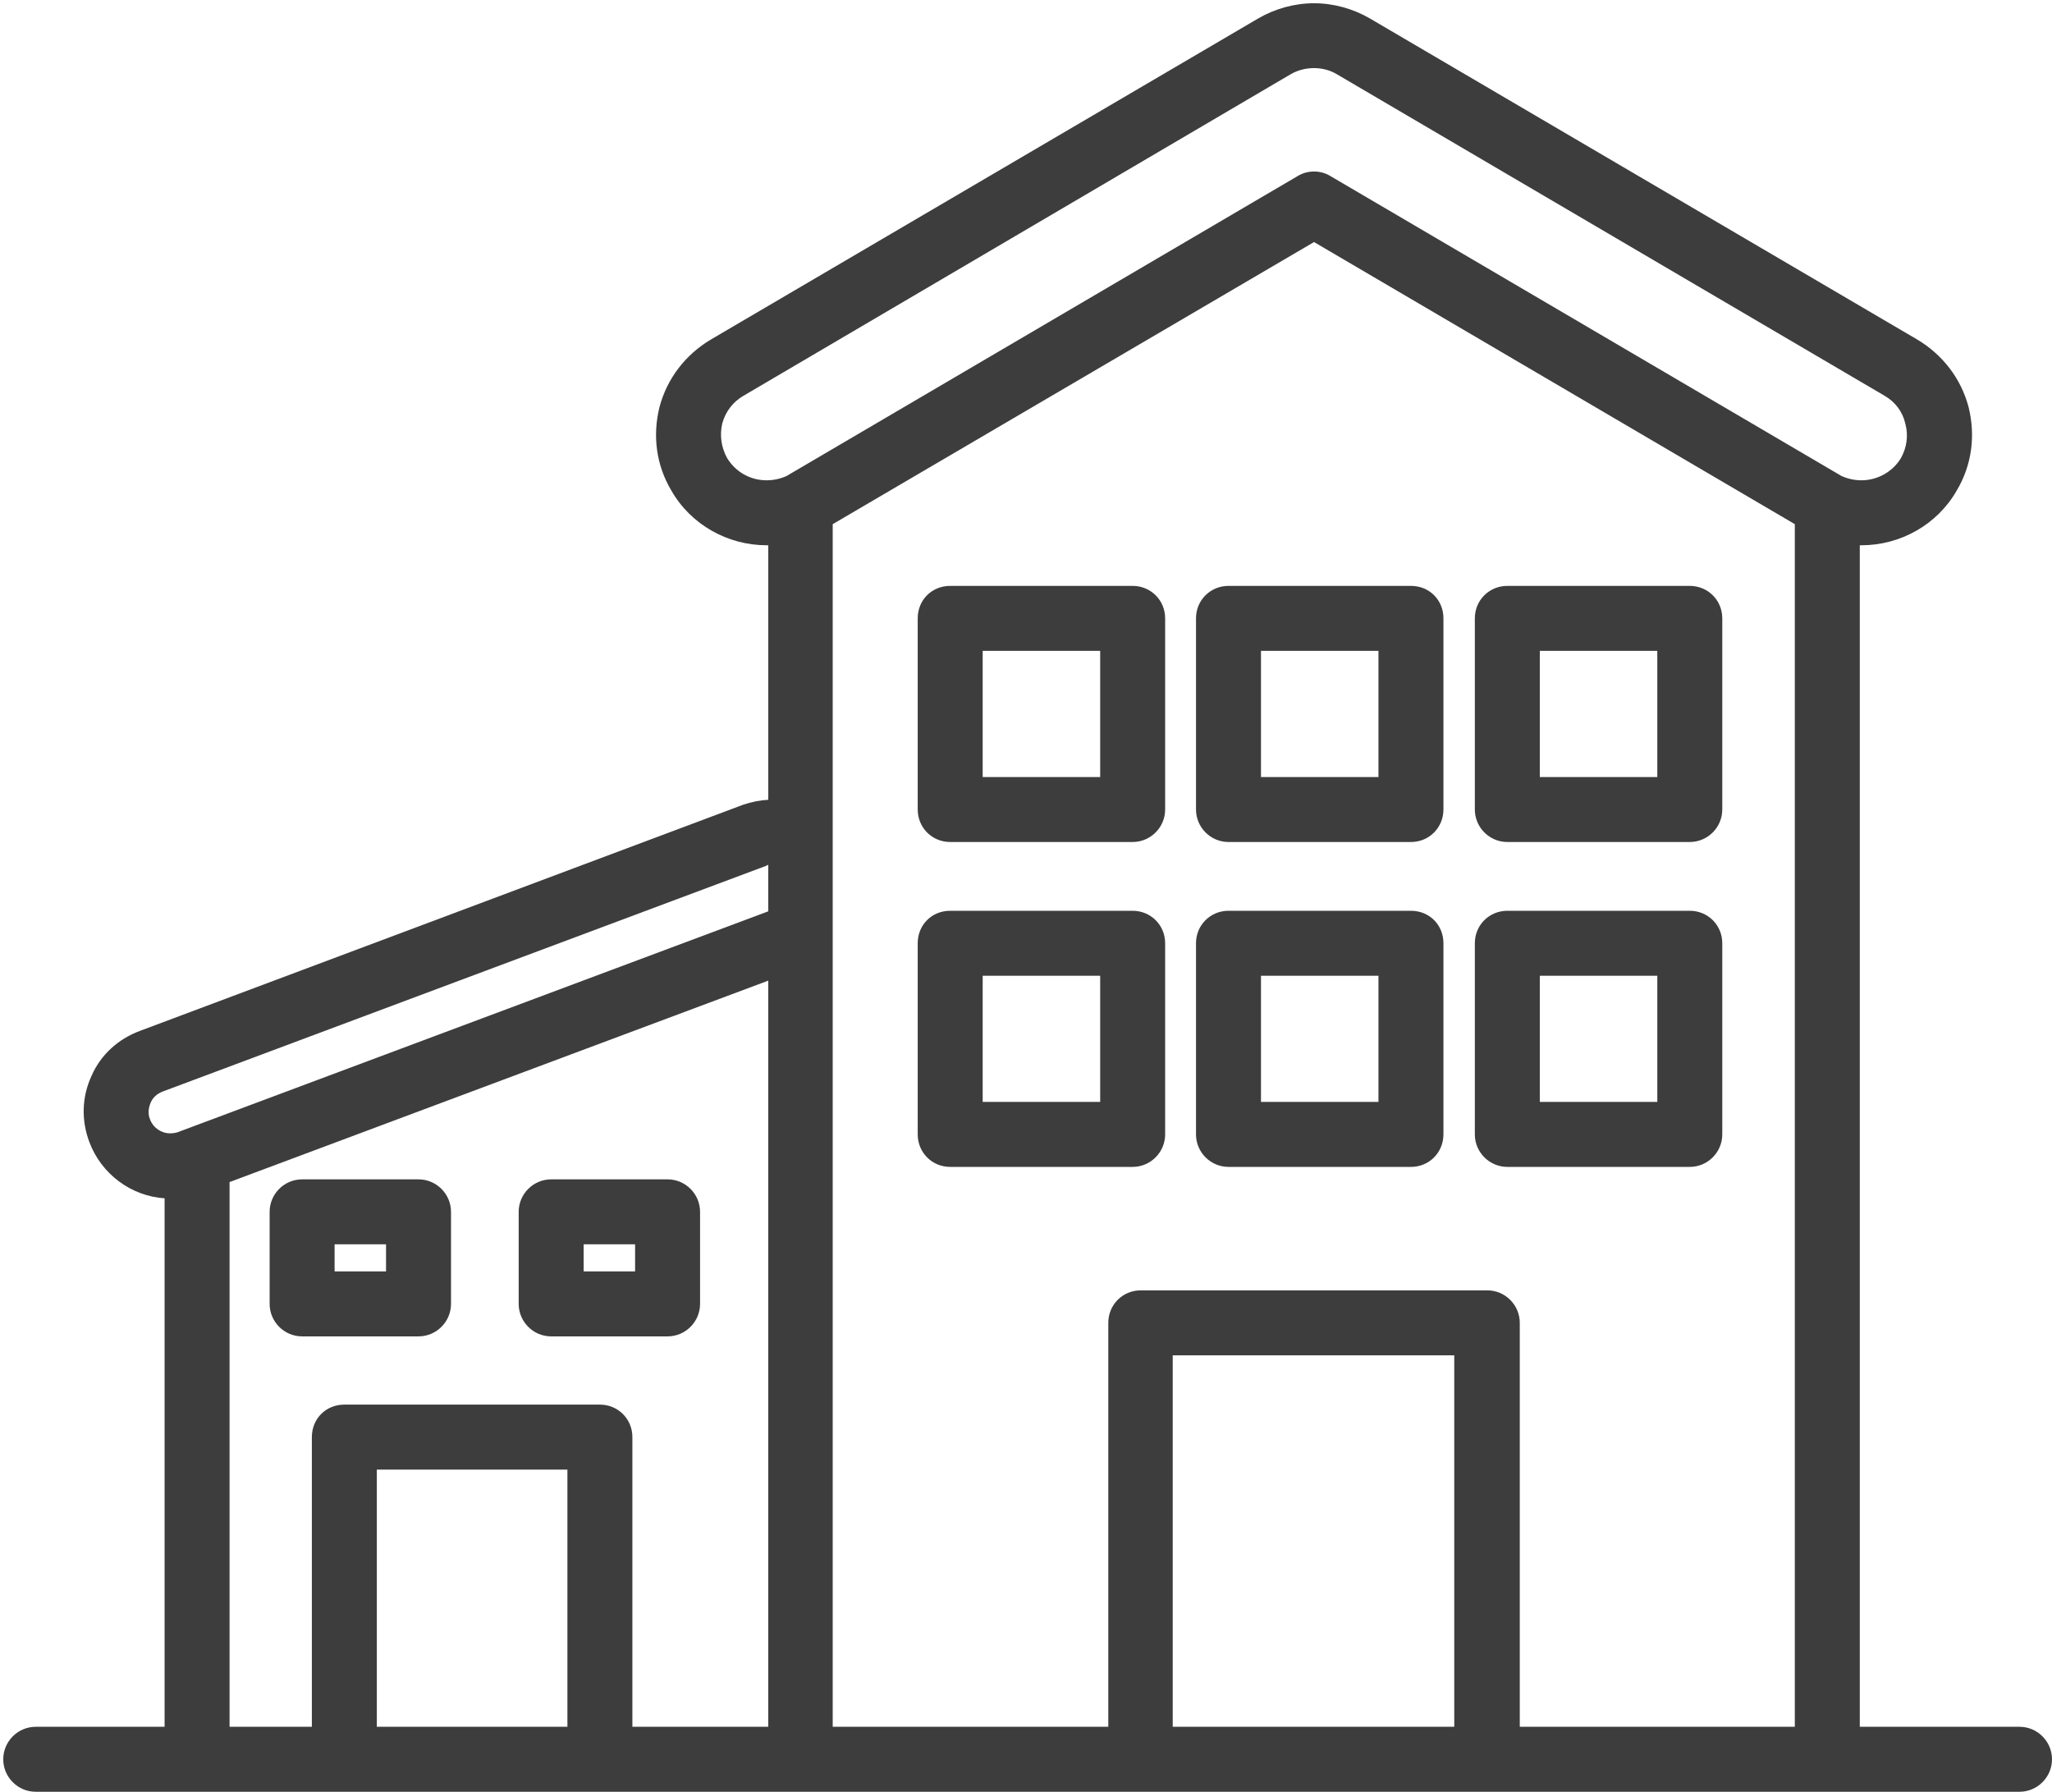 <svg version="1.2" xmlns="http://www.w3.org/2000/svg" viewBox="0 0 379 331" width="379" height="331"><style>.a{fill:#3d3d3d}</style><path fill-rule="evenodd" class="a" d="m215.2 114.2v35.3c0 3.3-2.7 6-6 6h-33.7c-3.4 0-6-2.7-6-6v-35.3c0-3.4 2.6-6 6-6h33.7c3.3 0 6 2.6 6 6zm-12 6h-21.7v23.3h21.7z"/><path fill-rule="evenodd" class="a" d="m318.1 114.2v35.3c0 3.3-2.7 6-6 6h-33.7c-3.3 0-6-2.7-6-6v-35.3c0-3.4 2.7-6 6-6h33.7c3.3 0 6 2.6 6 6zm-12 6h-21.7v23.3h21.7z"/><path fill-rule="evenodd" class="a" d="m266.6 114.2v35.3c0 3.3-2.6 6-6 6h-33.7c-3.3 0-6-2.7-6-6v-35.3c0-3.4 2.7-6 6-6h33.7c3.4 0 6 2.6 6 6zm-12 6h-21.7v23.3h21.7z"/><path fill-rule="evenodd" class="a" d="m215.2 174.2v35.3c0 3.3-2.7 6-6 6h-33.7c-3.4 0-6-2.7-6-6v-35.3c0-3.4 2.6-6 6-6h33.7c3.3 0 6 2.6 6 6zm-12 6h-21.7v23.3h21.7z"/><path fill-rule="evenodd" class="a" d="m318.1 174.2v35.3c0 3.3-2.7 6-6 6h-33.7c-3.3 0-6-2.7-6-6v-35.3c0-3.4 2.7-6 6-6h33.7c3.3 0 6 2.6 6 6zm-12 6h-21.7v23.3h21.7z"/><path fill-rule="evenodd" class="a" d="m266.6 174.2v35.3c0 3.3-2.6 6-6 6h-33.7c-3.3 0-6-2.7-6-6v-35.3c0-3.4 2.7-6 6-6h33.7c3.4 0 6 2.6 6 6zm-12 6h-21.7v23.3h21.7z"/><path fill-rule="evenodd" class="a" d="m55.8 246.8c-3.3 0-6-2.7-6-6v-17c0-3.3 2.7-6 6-6h21.5c3.3 0 6 2.7 6 6v17c0 3.3-2.7 6-6 6zm6-12h9.5v-5h-9.5z"/><path fill-rule="evenodd" class="a" d="m95.8 240.8v-17c0-3.3 2.7-6 6-6h21.5c3.3 0 6 2.7 6 6v17c0 3.3-2.7 6-6 6h-21.5c-3.3 0-6-2.7-6-6zm12-6h9.5v-5h-9.5z"/><path fill-rule="evenodd" class="a" d="m379 324.9c0 3.3-2.7 6-6 6h-366.4c-3.3 0-6-2.7-6-6 0-3.3 2.7-6 6-6h23.8v-97.6c-6.2-0.4-11.7-4.5-13.9-10.4-1.5-4-1.4-8.3 0.4-12.2 1.7-3.9 4.9-6.8 8.9-8.3l111.5-41.8c1.5-0.5 3-0.8 4.6-0.9v-47q-0.2 0-0.3 0c-7.2 0-14-3.8-17.6-10.1-2.8-4.7-3.5-10.1-2.2-15.4 1.4-5.3 4.8-9.7 9.5-12.5l101.1-59.3c3.1-1.8 6.7-2.8 10.3-2.8 3.6 0 7.2 1 10.3 2.8l101.1 59.3c4.7 2.8 8.1 7.2 9.5 12.5 1.3 5.3 0.6 10.7-2.2 15.4-3.6 6.3-10.4 10.1-17.6 10.1q-0.2 0-0.3 0v218.2h29.5c3.3 0 6 2.7 6 6zm-237.4-236.2q1.9 0 3.7-0.8 0 0 0 0 0.3-0.2 0.5-0.3l93.9-55.1c1.8-1.1 4.2-1.1 6 0l93.9 55.1q0.2 0.1 0.5 0.3 0 0 0 0 1.8 0.8 3.7 0.8c3 0 5.8-1.6 7.3-4.1 1.1-2 1.4-4.2 0.8-6.4-0.5-2.2-1.9-4-3.8-5.1l-101.2-59.4c-2.5-1.5-5.9-1.5-8.5 0l-101.1 59.4c-1.9 1.1-3.3 2.9-3.9 5.1-0.5 2.2-0.2 4.4 0.9 6.4 1.6 2.6 4.3 4.1 7.3 4.1zm-110.2 120.6q0.8 0 1.4-0.2l109.1-40.8v-8.6q-0.2 0.1-0.4 0.2l-111.5 41.7c-1 0.4-1.8 1.1-2.2 2.1-0.4 1-0.5 2-0.1 3 0.6 1.6 2.1 2.6 3.7 2.6zm11 109.6h15.2v-53.5c0-3.4 2.6-6 6-6h47.2c3.3 0 6 2.6 6 6v53.5h25.1v-137.8l-99.5 37.2zm62.4 0v-47.5h-35.2v47.5zm226.7 0v-222.1l-88.8-52.1-88.9 52.1v222.1h50.9v-74.6c0-3.3 2.6-6 6-6h64c3.3 0 6 2.7 6 6v74.6zm-62.9 0v-68.6h-52v68.6z"/></svg>